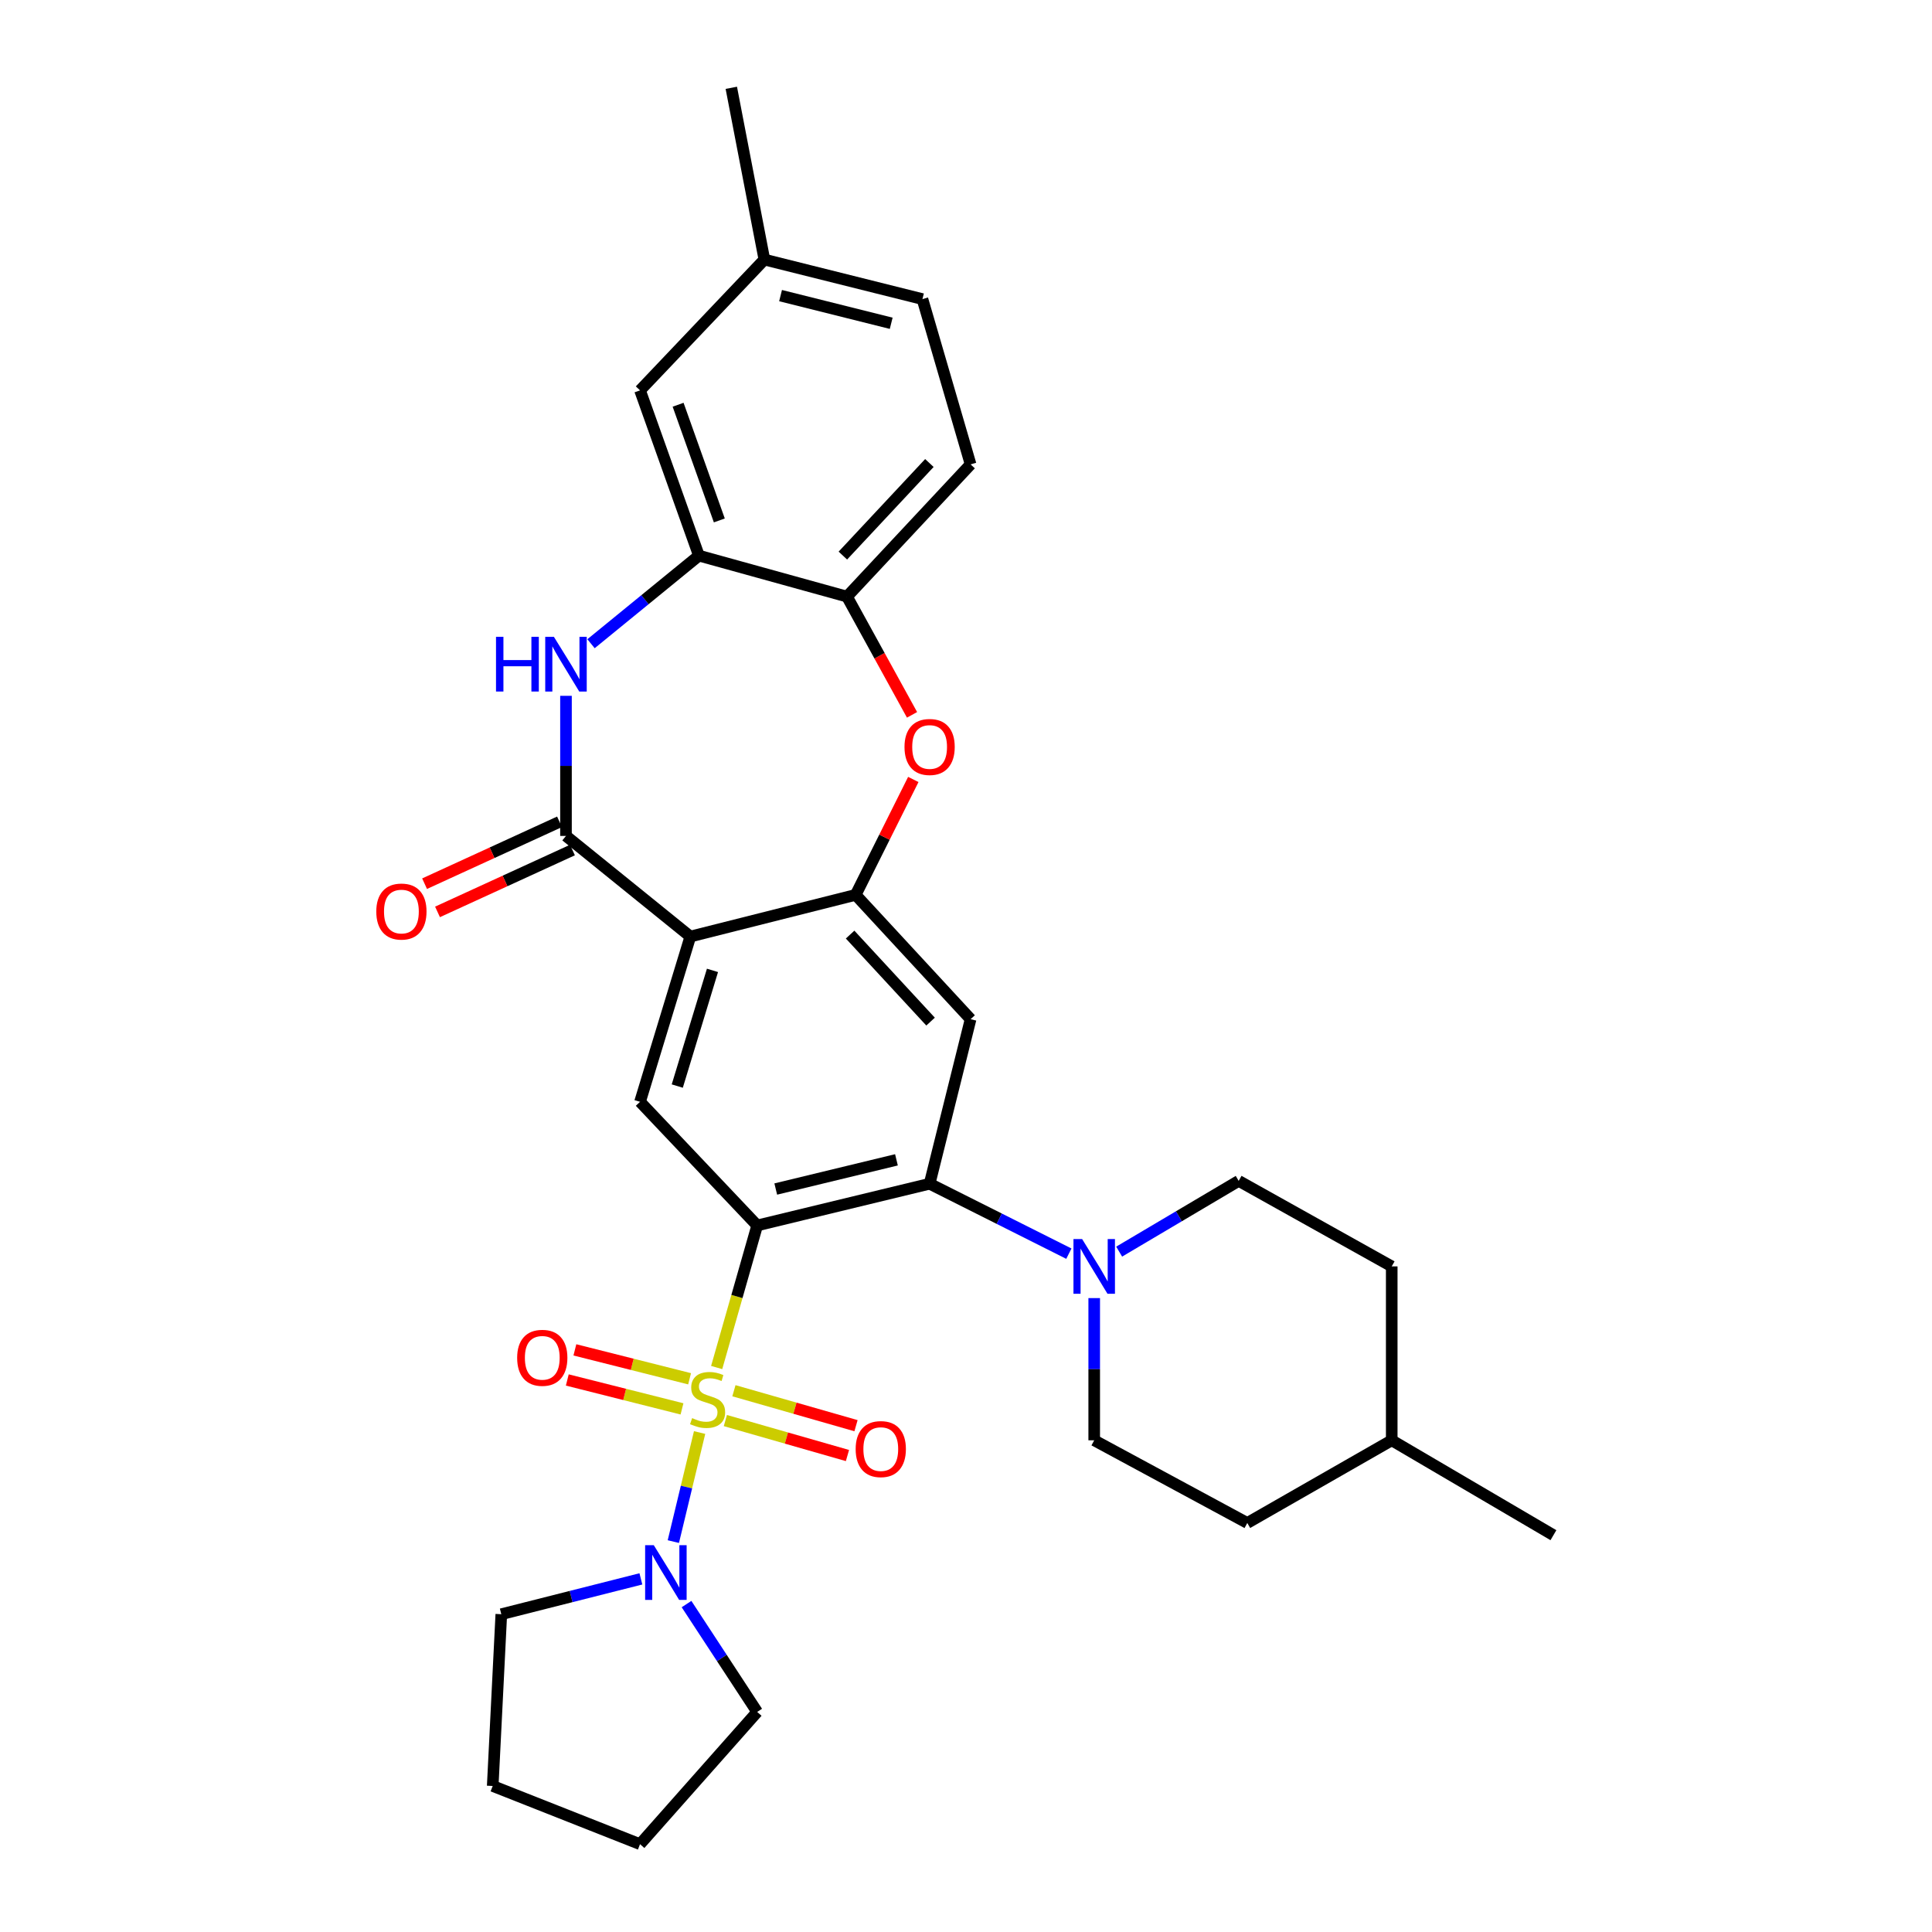 <?xml version='1.0' encoding='iso-8859-1'?>
<svg version='1.1' baseProfile='full'
              xmlns='http://www.w3.org/2000/svg'
                      xmlns:rdkit='http://www.rdkit.org/xml'
                      xmlns:xlink='http://www.w3.org/1999/xlink'
                  xml:space='preserve'
width='1000px' height='1000px' viewBox='0 0 1000 1000'>
<!-- END OF HEADER -->
<rect style='opacity:1.0;fill:#FFFFFF;stroke:none' width='1000' height='1000' x='0' y='0'> </rect>
<path class='bond-0' d='M 370.945,707.832 L 381.433,671.063' style='fill:none;fill-rule:evenodd;stroke:#CCCC00;stroke-width:6px;stroke-linecap:butt;stroke-linejoin:miter;stroke-opacity:1' />
<path class='bond-0' d='M 381.433,671.063 L 391.92,634.295' style='fill:none;fill-rule:evenodd;stroke:#000000;stroke-width:6px;stroke-linecap:butt;stroke-linejoin:miter;stroke-opacity:1' />
<path class='bond-8' d='M 362.112,741.477 L 355.315,769.701' style='fill:none;fill-rule:evenodd;stroke:#CCCC00;stroke-width:6px;stroke-linecap:butt;stroke-linejoin:miter;stroke-opacity:1' />
<path class='bond-8' d='M 355.315,769.701 L 348.518,797.926' style='fill:none;fill-rule:evenodd;stroke:#0000FF;stroke-width:6px;stroke-linecap:butt;stroke-linejoin:miter;stroke-opacity:1' />
<path class='bond-13' d='M 356.928,713.657 L 327.244,706.173' style='fill:none;fill-rule:evenodd;stroke:#CCCC00;stroke-width:6px;stroke-linecap:butt;stroke-linejoin:miter;stroke-opacity:1' />
<path class='bond-13' d='M 327.244,706.173 L 297.559,698.689' style='fill:none;fill-rule:evenodd;stroke:#FF0000;stroke-width:6px;stroke-linecap:butt;stroke-linejoin:miter;stroke-opacity:1' />
<path class='bond-13' d='M 353,729.236 L 323.316,721.752' style='fill:none;fill-rule:evenodd;stroke:#CCCC00;stroke-width:6px;stroke-linecap:butt;stroke-linejoin:miter;stroke-opacity:1' />
<path class='bond-13' d='M 323.316,721.752 L 293.632,714.268' style='fill:none;fill-rule:evenodd;stroke:#FF0000;stroke-width:6px;stroke-linecap:butt;stroke-linejoin:miter;stroke-opacity:1' />
<path class='bond-14' d='M 375.45,735.282 L 407.047,744.33' style='fill:none;fill-rule:evenodd;stroke:#CCCC00;stroke-width:6px;stroke-linecap:butt;stroke-linejoin:miter;stroke-opacity:1' />
<path class='bond-14' d='M 407.047,744.33 L 438.644,753.379' style='fill:none;fill-rule:evenodd;stroke:#FF0000;stroke-width:6px;stroke-linecap:butt;stroke-linejoin:miter;stroke-opacity:1' />
<path class='bond-14' d='M 379.873,719.837 L 411.47,728.885' style='fill:none;fill-rule:evenodd;stroke:#CCCC00;stroke-width:6px;stroke-linecap:butt;stroke-linejoin:miter;stroke-opacity:1' />
<path class='bond-14' d='M 411.47,728.885 L 443.067,737.934' style='fill:none;fill-rule:evenodd;stroke:#FF0000;stroke-width:6px;stroke-linecap:butt;stroke-linejoin:miter;stroke-opacity:1' />
<path class='bond-2' d='M 391.92,634.295 L 481.167,612.704' style='fill:none;fill-rule:evenodd;stroke:#000000;stroke-width:6px;stroke-linecap:butt;stroke-linejoin:miter;stroke-opacity:1' />
<path class='bond-2' d='M 401.529,615.44 L 464.002,600.327' style='fill:none;fill-rule:evenodd;stroke:#000000;stroke-width:6px;stroke-linecap:butt;stroke-linejoin:miter;stroke-opacity:1' />
<path class='bond-6' d='M 391.92,634.295 L 331.28,570.298' style='fill:none;fill-rule:evenodd;stroke:#000000;stroke-width:6px;stroke-linecap:butt;stroke-linejoin:miter;stroke-opacity:1' />
<path class='bond-1' d='M 357.316,484.755 L 331.28,570.298' style='fill:none;fill-rule:evenodd;stroke:#000000;stroke-width:6px;stroke-linecap:butt;stroke-linejoin:miter;stroke-opacity:1' />
<path class='bond-1' d='M 368.78,502.265 L 350.555,562.145' style='fill:none;fill-rule:evenodd;stroke:#000000;stroke-width:6px;stroke-linecap:butt;stroke-linejoin:miter;stroke-opacity:1' />
<path class='bond-3' d='M 357.316,484.755 L 292.953,432.674' style='fill:none;fill-rule:evenodd;stroke:#000000;stroke-width:6px;stroke-linecap:butt;stroke-linejoin:miter;stroke-opacity:1' />
<path class='bond-4' d='M 357.316,484.755 L 442.885,463.182' style='fill:none;fill-rule:evenodd;stroke:#000000;stroke-width:6px;stroke-linecap:butt;stroke-linejoin:miter;stroke-opacity:1' />
<path class='bond-7' d='M 481.167,612.704 L 502.383,527.527' style='fill:none;fill-rule:evenodd;stroke:#000000;stroke-width:6px;stroke-linecap:butt;stroke-linejoin:miter;stroke-opacity:1' />
<path class='bond-10' d='M 481.167,612.704 L 517.203,630.799' style='fill:none;fill-rule:evenodd;stroke:#000000;stroke-width:6px;stroke-linecap:butt;stroke-linejoin:miter;stroke-opacity:1' />
<path class='bond-10' d='M 517.203,630.799 L 553.239,648.894' style='fill:none;fill-rule:evenodd;stroke:#0000FF;stroke-width:6px;stroke-linecap:butt;stroke-linejoin:miter;stroke-opacity:1' />
<path class='bond-5' d='M 292.953,432.674 L 292.953,396.416' style='fill:none;fill-rule:evenodd;stroke:#000000;stroke-width:6px;stroke-linecap:butt;stroke-linejoin:miter;stroke-opacity:1' />
<path class='bond-5' d='M 292.953,396.416 L 292.953,360.158' style='fill:none;fill-rule:evenodd;stroke:#0000FF;stroke-width:6px;stroke-linecap:butt;stroke-linejoin:miter;stroke-opacity:1' />
<path class='bond-15' d='M 289.605,425.372 L 254.683,441.384' style='fill:none;fill-rule:evenodd;stroke:#000000;stroke-width:6px;stroke-linecap:butt;stroke-linejoin:miter;stroke-opacity:1' />
<path class='bond-15' d='M 254.683,441.384 L 219.762,457.396' style='fill:none;fill-rule:evenodd;stroke:#FF0000;stroke-width:6px;stroke-linecap:butt;stroke-linejoin:miter;stroke-opacity:1' />
<path class='bond-15' d='M 296.301,439.976 L 261.38,455.988' style='fill:none;fill-rule:evenodd;stroke:#000000;stroke-width:6px;stroke-linecap:butt;stroke-linejoin:miter;stroke-opacity:1' />
<path class='bond-15' d='M 261.38,455.988 L 226.458,472' style='fill:none;fill-rule:evenodd;stroke:#FF0000;stroke-width:6px;stroke-linecap:butt;stroke-linejoin:miter;stroke-opacity:1' />
<path class='bond-9' d='M 442.885,463.182 L 457.805,433.315' style='fill:none;fill-rule:evenodd;stroke:#000000;stroke-width:6px;stroke-linecap:butt;stroke-linejoin:miter;stroke-opacity:1' />
<path class='bond-9' d='M 457.805,433.315 L 472.724,403.448' style='fill:none;fill-rule:evenodd;stroke:#FF0000;stroke-width:6px;stroke-linecap:butt;stroke-linejoin:miter;stroke-opacity:1' />
<path class='bond-32' d='M 442.885,463.182 L 502.383,527.527' style='fill:none;fill-rule:evenodd;stroke:#000000;stroke-width:6px;stroke-linecap:butt;stroke-linejoin:miter;stroke-opacity:1' />
<path class='bond-32' d='M 440.014,483.741 L 481.663,528.782' style='fill:none;fill-rule:evenodd;stroke:#000000;stroke-width:6px;stroke-linecap:butt;stroke-linejoin:miter;stroke-opacity:1' />
<path class='bond-11' d='M 305.914,333.193 L 333.837,310.395' style='fill:none;fill-rule:evenodd;stroke:#0000FF;stroke-width:6px;stroke-linecap:butt;stroke-linejoin:miter;stroke-opacity:1' />
<path class='bond-11' d='M 333.837,310.395 L 361.761,287.597' style='fill:none;fill-rule:evenodd;stroke:#000000;stroke-width:6px;stroke-linecap:butt;stroke-linejoin:miter;stroke-opacity:1' />
<path class='bond-24' d='M 331.722,817.224 L 295.598,826.369' style='fill:none;fill-rule:evenodd;stroke:#0000FF;stroke-width:6px;stroke-linecap:butt;stroke-linejoin:miter;stroke-opacity:1' />
<path class='bond-24' d='M 295.598,826.369 L 259.473,835.514' style='fill:none;fill-rule:evenodd;stroke:#000000;stroke-width:6px;stroke-linecap:butt;stroke-linejoin:miter;stroke-opacity:1' />
<path class='bond-25' d='M 355.347,830.265 L 373.634,858.18' style='fill:none;fill-rule:evenodd;stroke:#0000FF;stroke-width:6px;stroke-linecap:butt;stroke-linejoin:miter;stroke-opacity:1' />
<path class='bond-25' d='M 373.634,858.18 L 391.92,886.095' style='fill:none;fill-rule:evenodd;stroke:#000000;stroke-width:6px;stroke-linecap:butt;stroke-linejoin:miter;stroke-opacity:1' />
<path class='bond-12' d='M 472.07,370.008 L 455.238,339.407' style='fill:none;fill-rule:evenodd;stroke:#FF0000;stroke-width:6px;stroke-linecap:butt;stroke-linejoin:miter;stroke-opacity:1' />
<path class='bond-12' d='M 455.238,339.407 L 438.405,308.805' style='fill:none;fill-rule:evenodd;stroke:#000000;stroke-width:6px;stroke-linecap:butt;stroke-linejoin:miter;stroke-opacity:1' />
<path class='bond-17' d='M 579.275,647.841 L 610.208,629.532' style='fill:none;fill-rule:evenodd;stroke:#0000FF;stroke-width:6px;stroke-linecap:butt;stroke-linejoin:miter;stroke-opacity:1' />
<path class='bond-17' d='M 610.208,629.532 L 641.141,611.222' style='fill:none;fill-rule:evenodd;stroke:#000000;stroke-width:6px;stroke-linecap:butt;stroke-linejoin:miter;stroke-opacity:1' />
<path class='bond-18' d='M 566.362,671.894 L 566.362,708.697' style='fill:none;fill-rule:evenodd;stroke:#0000FF;stroke-width:6px;stroke-linecap:butt;stroke-linejoin:miter;stroke-opacity:1' />
<path class='bond-18' d='M 566.362,708.697 L 566.362,745.499' style='fill:none;fill-rule:evenodd;stroke:#000000;stroke-width:6px;stroke-linecap:butt;stroke-linejoin:miter;stroke-opacity:1' />
<path class='bond-16' d='M 361.761,287.597 L 331.28,202.054' style='fill:none;fill-rule:evenodd;stroke:#000000;stroke-width:6px;stroke-linecap:butt;stroke-linejoin:miter;stroke-opacity:1' />
<path class='bond-16' d='M 372.322,269.373 L 350.986,209.493' style='fill:none;fill-rule:evenodd;stroke:#000000;stroke-width:6px;stroke-linecap:butt;stroke-linejoin:miter;stroke-opacity:1' />
<path class='bond-33' d='M 361.761,287.597 L 438.405,308.805' style='fill:none;fill-rule:evenodd;stroke:#000000;stroke-width:6px;stroke-linecap:butt;stroke-linejoin:miter;stroke-opacity:1' />
<path class='bond-19' d='M 438.405,308.805 L 502.383,240.363' style='fill:none;fill-rule:evenodd;stroke:#000000;stroke-width:6px;stroke-linecap:butt;stroke-linejoin:miter;stroke-opacity:1' />
<path class='bond-19' d='M 436.265,287.567 L 481.05,239.658' style='fill:none;fill-rule:evenodd;stroke:#000000;stroke-width:6px;stroke-linecap:butt;stroke-linejoin:miter;stroke-opacity:1' />
<path class='bond-20' d='M 331.28,202.054 L 395.642,134.354' style='fill:none;fill-rule:evenodd;stroke:#000000;stroke-width:6px;stroke-linecap:butt;stroke-linejoin:miter;stroke-opacity:1' />
<path class='bond-23' d='M 641.141,611.222 L 720.356,655.484' style='fill:none;fill-rule:evenodd;stroke:#000000;stroke-width:6px;stroke-linecap:butt;stroke-linejoin:miter;stroke-opacity:1' />
<path class='bond-22' d='M 566.362,745.499 L 645.595,788.288' style='fill:none;fill-rule:evenodd;stroke:#000000;stroke-width:6px;stroke-linecap:butt;stroke-linejoin:miter;stroke-opacity:1' />
<path class='bond-21' d='M 502.383,240.363 L 477.454,154.811' style='fill:none;fill-rule:evenodd;stroke:#000000;stroke-width:6px;stroke-linecap:butt;stroke-linejoin:miter;stroke-opacity:1' />
<path class='bond-27' d='M 395.642,134.354 L 378.523,45.455' style='fill:none;fill-rule:evenodd;stroke:#000000;stroke-width:6px;stroke-linecap:butt;stroke-linejoin:miter;stroke-opacity:1' />
<path class='bond-35' d='M 395.642,134.354 L 477.454,154.811' style='fill:none;fill-rule:evenodd;stroke:#000000;stroke-width:6px;stroke-linecap:butt;stroke-linejoin:miter;stroke-opacity:1' />
<path class='bond-35' d='M 404.017,153.008 L 461.285,167.329' style='fill:none;fill-rule:evenodd;stroke:#000000;stroke-width:6px;stroke-linecap:butt;stroke-linejoin:miter;stroke-opacity:1' />
<path class='bond-26' d='M 645.595,788.288 L 720.356,745.499' style='fill:none;fill-rule:evenodd;stroke:#000000;stroke-width:6px;stroke-linecap:butt;stroke-linejoin:miter;stroke-opacity:1' />
<path class='bond-34' d='M 720.356,655.484 L 720.356,745.499' style='fill:none;fill-rule:evenodd;stroke:#000000;stroke-width:6px;stroke-linecap:butt;stroke-linejoin:miter;stroke-opacity:1' />
<path class='bond-29' d='M 259.473,835.514 L 255.028,924.422' style='fill:none;fill-rule:evenodd;stroke:#000000;stroke-width:6px;stroke-linecap:butt;stroke-linejoin:miter;stroke-opacity:1' />
<path class='bond-30' d='M 391.92,886.095 L 331.28,954.545' style='fill:none;fill-rule:evenodd;stroke:#000000;stroke-width:6px;stroke-linecap:butt;stroke-linejoin:miter;stroke-opacity:1' />
<path class='bond-28' d='M 720.356,745.499 L 804.051,794.608' style='fill:none;fill-rule:evenodd;stroke:#000000;stroke-width:6px;stroke-linecap:butt;stroke-linejoin:miter;stroke-opacity:1' />
<path class='bond-31' d='M 255.028,924.422 L 331.28,954.545' style='fill:none;fill-rule:evenodd;stroke:#000000;stroke-width:6px;stroke-linecap:butt;stroke-linejoin:miter;stroke-opacity:1' />
<path  class='atom-0' d='M 358.25 734.012
Q 358.57 734.132, 359.89 734.692
Q 361.21 735.252, 362.65 735.612
Q 364.13 735.932, 365.57 735.932
Q 368.25 735.932, 369.81 734.652
Q 371.37 733.332, 371.37 731.052
Q 371.37 729.492, 370.57 728.532
Q 369.81 727.572, 368.61 727.052
Q 367.41 726.532, 365.41 725.932
Q 362.89 725.172, 361.37 724.452
Q 359.89 723.732, 358.81 722.212
Q 357.77 720.692, 357.77 718.132
Q 357.77 714.572, 360.17 712.372
Q 362.61 710.172, 367.41 710.172
Q 370.69 710.172, 374.41 711.732
L 373.49 714.812
Q 370.09 713.412, 367.53 713.412
Q 364.77 713.412, 363.25 714.572
Q 361.73 715.692, 361.77 717.652
Q 361.77 719.172, 362.53 720.092
Q 363.33 721.012, 364.45 721.532
Q 365.61 722.052, 367.53 722.652
Q 370.09 723.452, 371.61 724.252
Q 373.13 725.052, 374.21 726.692
Q 375.33 728.292, 375.33 731.052
Q 375.33 734.972, 372.69 737.092
Q 370.09 739.172, 365.73 739.172
Q 363.21 739.172, 361.29 738.612
Q 359.41 738.092, 357.17 737.172
L 358.25 734.012
' fill='#CCCC00'/>
<path  class='atom-6' d='M 256.733 329.615
L 260.573 329.615
L 260.573 341.655
L 275.053 341.655
L 275.053 329.615
L 278.893 329.615
L 278.893 357.935
L 275.053 357.935
L 275.053 344.855
L 260.573 344.855
L 260.573 357.935
L 256.733 357.935
L 256.733 329.615
' fill='#0000FF'/>
<path  class='atom-6' d='M 286.693 329.615
L 295.973 344.615
Q 296.893 346.095, 298.373 348.775
Q 299.853 351.455, 299.933 351.615
L 299.933 329.615
L 303.693 329.615
L 303.693 357.935
L 299.813 357.935
L 289.853 341.535
Q 288.693 339.615, 287.453 337.415
Q 286.253 335.215, 285.893 334.535
L 285.893 357.935
L 282.213 357.935
L 282.213 329.615
L 286.693 329.615
' fill='#0000FF'/>
<path  class='atom-9' d='M 338.399 799.789
L 347.679 814.789
Q 348.599 816.269, 350.079 818.949
Q 351.559 821.629, 351.639 821.789
L 351.639 799.789
L 355.399 799.789
L 355.399 828.109
L 351.519 828.109
L 341.559 811.709
Q 340.399 809.789, 339.159 807.589
Q 337.959 805.389, 337.599 804.709
L 337.599 828.109
L 333.919 828.109
L 333.919 799.789
L 338.399 799.789
' fill='#0000FF'/>
<path  class='atom-10' d='M 468.167 386.627
Q 468.167 379.827, 471.527 376.027
Q 474.887 372.227, 481.167 372.227
Q 487.447 372.227, 490.807 376.027
Q 494.167 379.827, 494.167 386.627
Q 494.167 393.507, 490.767 397.427
Q 487.367 401.307, 481.167 401.307
Q 474.927 401.307, 471.527 397.427
Q 468.167 393.547, 468.167 386.627
M 481.167 398.107
Q 485.487 398.107, 487.807 395.227
Q 490.167 392.307, 490.167 386.627
Q 490.167 381.067, 487.807 378.267
Q 485.487 375.427, 481.167 375.427
Q 476.847 375.427, 474.487 378.227
Q 472.167 381.027, 472.167 386.627
Q 472.167 392.347, 474.487 395.227
Q 476.847 398.107, 481.167 398.107
' fill='#FF0000'/>
<path  class='atom-11' d='M 560.102 641.324
L 569.382 656.324
Q 570.302 657.804, 571.782 660.484
Q 573.262 663.164, 573.342 663.324
L 573.342 641.324
L 577.102 641.324
L 577.102 669.644
L 573.222 669.644
L 563.262 653.244
Q 562.102 651.324, 560.862 649.124
Q 559.662 646.924, 559.302 646.244
L 559.302 669.644
L 555.622 669.644
L 555.622 641.324
L 560.102 641.324
' fill='#0000FF'/>
<path  class='atom-14' d='M 267.68 702.798
Q 267.68 695.998, 271.04 692.198
Q 274.4 688.398, 280.68 688.398
Q 286.96 688.398, 290.32 692.198
Q 293.68 695.998, 293.68 702.798
Q 293.68 709.678, 290.28 713.598
Q 286.88 717.478, 280.68 717.478
Q 274.44 717.478, 271.04 713.598
Q 267.68 709.718, 267.68 702.798
M 280.68 714.278
Q 285 714.278, 287.32 711.398
Q 289.68 708.478, 289.68 702.798
Q 289.68 697.238, 287.32 694.438
Q 285 691.598, 280.68 691.598
Q 276.36 691.598, 274 694.398
Q 271.68 697.198, 271.68 702.798
Q 271.68 708.518, 274 711.398
Q 276.36 714.278, 280.68 714.278
' fill='#FF0000'/>
<path  class='atom-15' d='M 442.89 750.042
Q 442.89 743.242, 446.25 739.442
Q 449.61 735.642, 455.89 735.642
Q 462.17 735.642, 465.53 739.442
Q 468.89 743.242, 468.89 750.042
Q 468.89 756.922, 465.49 760.842
Q 462.09 764.722, 455.89 764.722
Q 449.65 764.722, 446.25 760.842
Q 442.89 756.962, 442.89 750.042
M 455.89 761.522
Q 460.21 761.522, 462.53 758.642
Q 464.89 755.722, 464.89 750.042
Q 464.89 744.482, 462.53 741.682
Q 460.21 738.842, 455.89 738.842
Q 451.57 738.842, 449.21 741.642
Q 446.89 744.442, 446.89 750.042
Q 446.89 755.762, 449.21 758.642
Q 451.57 761.522, 455.89 761.522
' fill='#FF0000'/>
<path  class='atom-16' d='M 194.767 471.813
Q 194.767 465.013, 198.127 461.213
Q 201.487 457.413, 207.767 457.413
Q 214.047 457.413, 217.407 461.213
Q 220.767 465.013, 220.767 471.813
Q 220.767 478.693, 217.367 482.613
Q 213.967 486.493, 207.767 486.493
Q 201.527 486.493, 198.127 482.613
Q 194.767 478.733, 194.767 471.813
M 207.767 483.293
Q 212.087 483.293, 214.407 480.413
Q 216.767 477.493, 216.767 471.813
Q 216.767 466.253, 214.407 463.453
Q 212.087 460.613, 207.767 460.613
Q 203.447 460.613, 201.087 463.413
Q 198.767 466.213, 198.767 471.813
Q 198.767 477.533, 201.087 480.413
Q 203.447 483.293, 207.767 483.293
' fill='#FF0000'/>
</svg>
